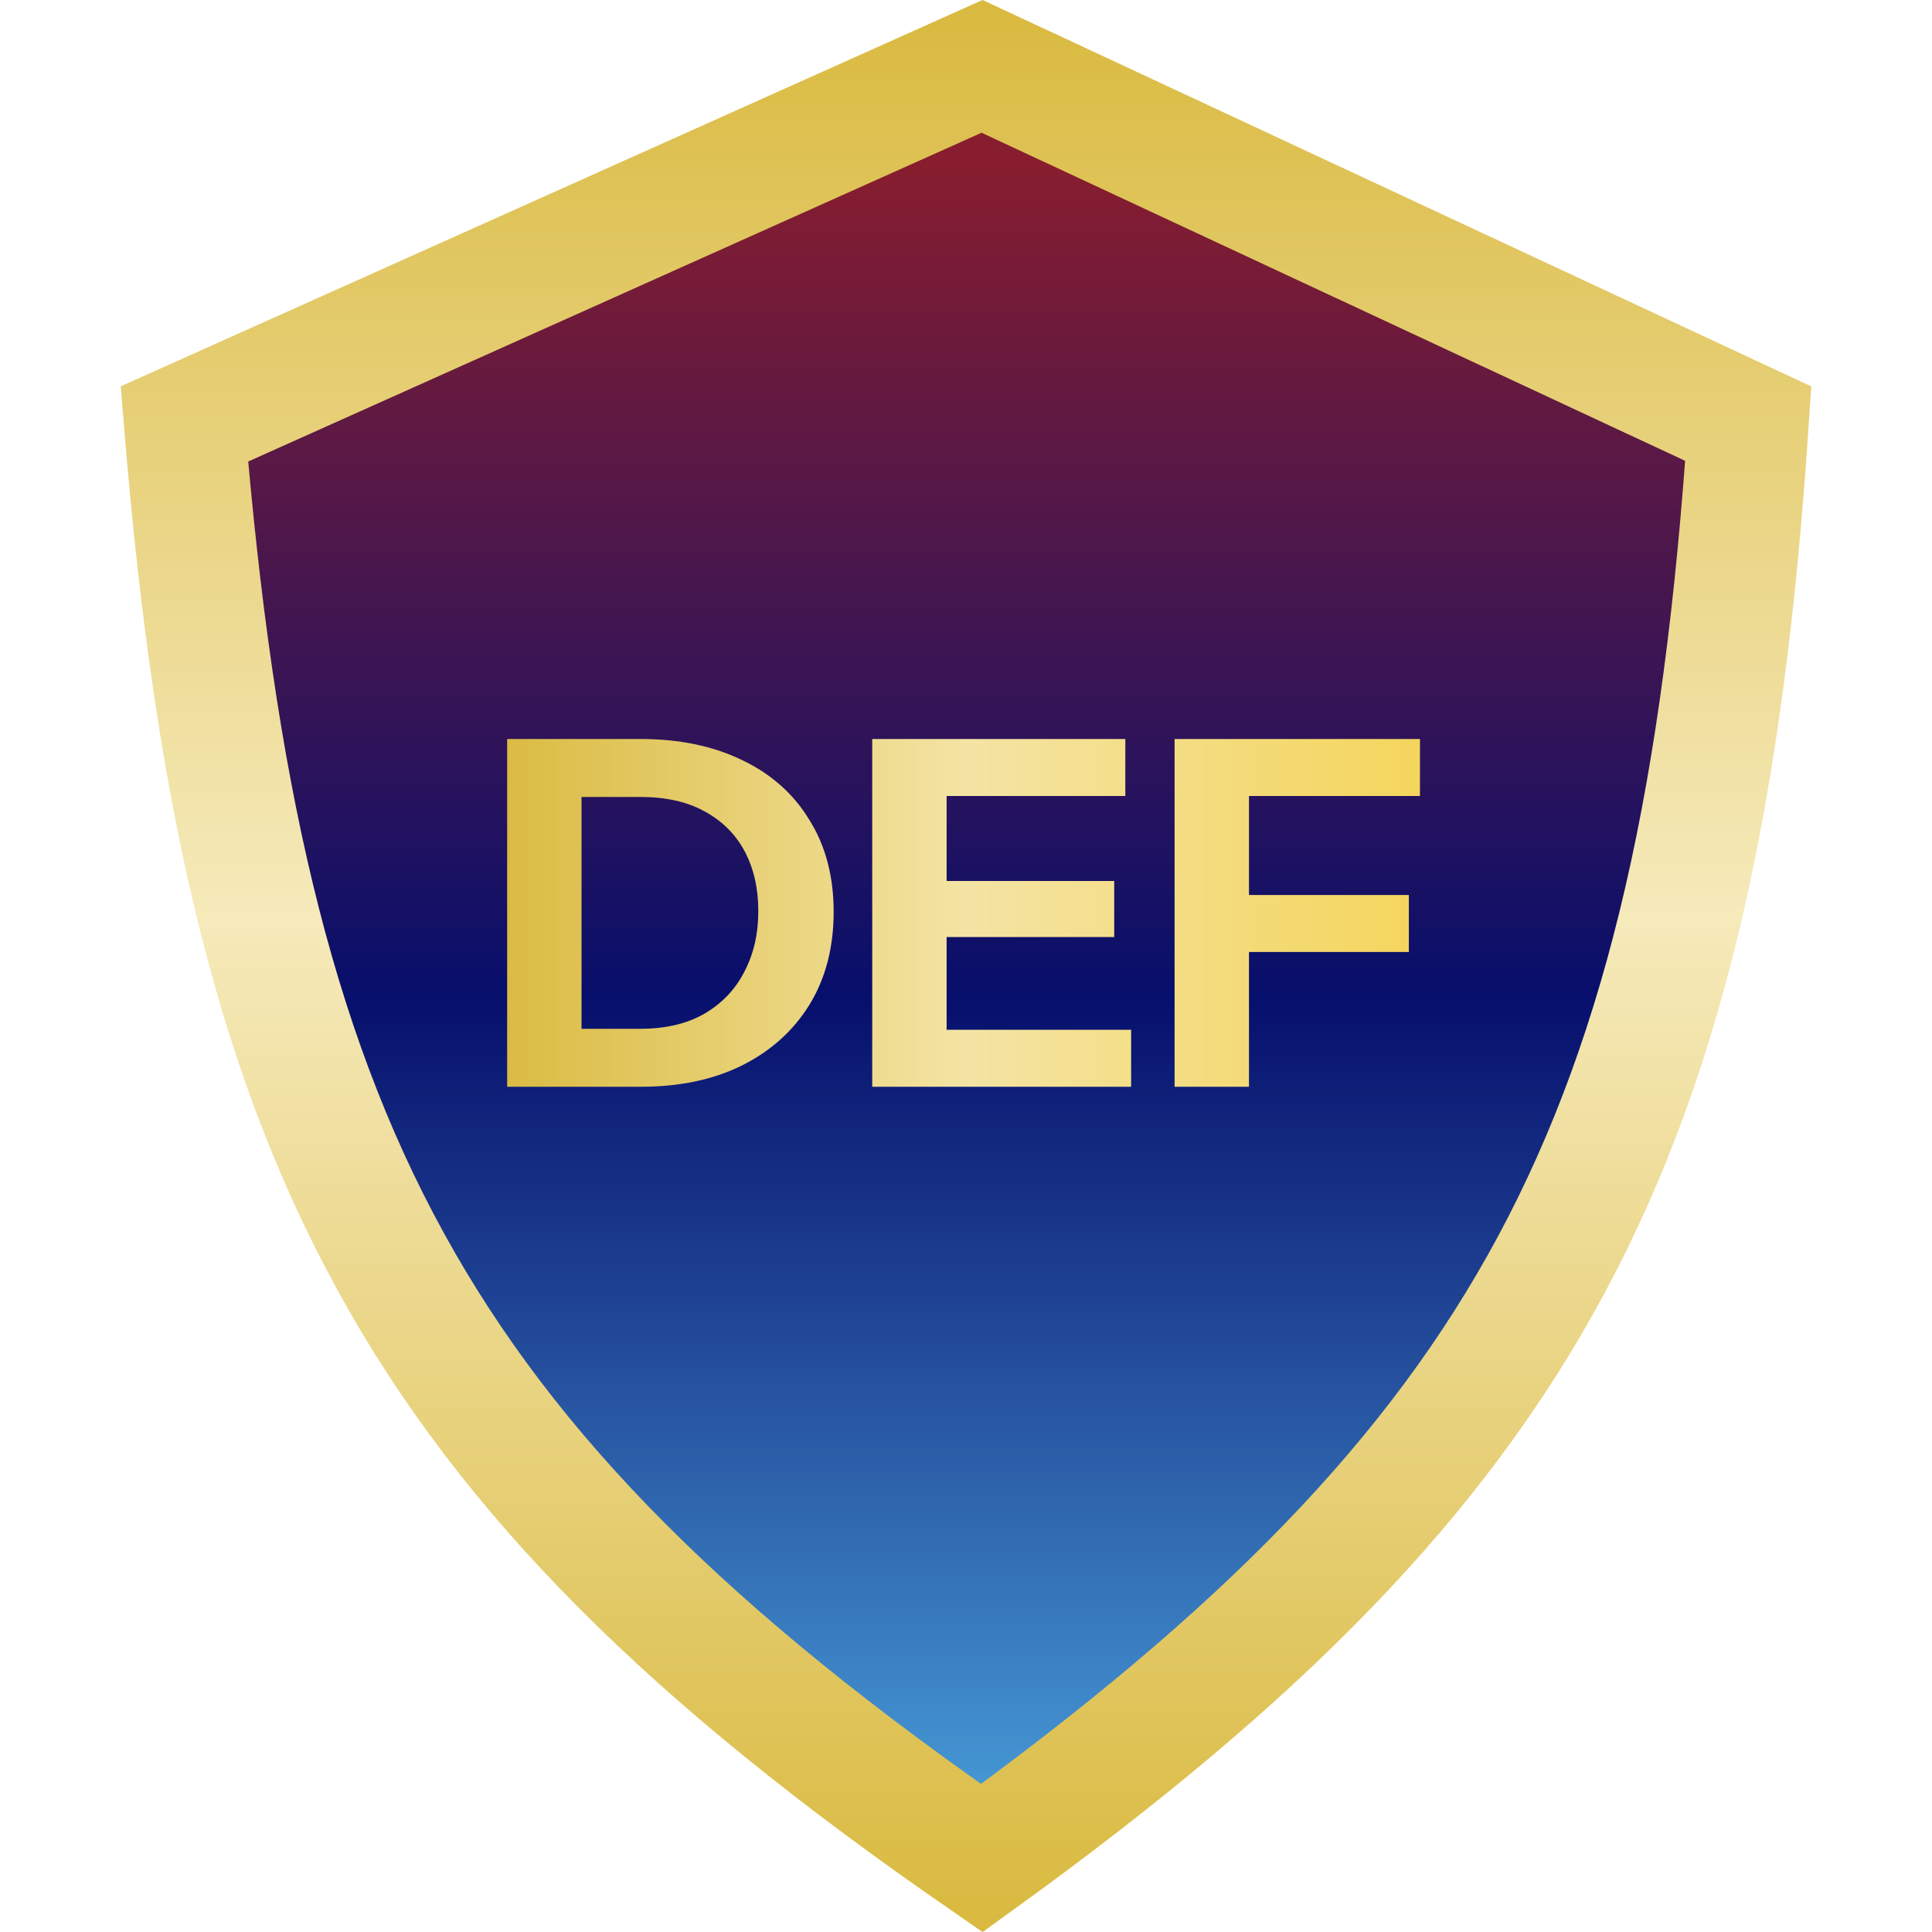 <svg width="32" height="32" viewBox="0 0 32 32" fill="none" xmlns="http://www.w3.org/2000/svg">
<path d="M28.957 7.017C28.554 13.075 27.621 17.359 25.699 20.939C23.788 24.5 20.849 27.458 16.262 30.776C11.457 27.453 8.434 24.472 6.472 20.898C4.502 17.312 3.548 13.036 3.054 7.022L16.266 1.099L28.957 7.017Z" fill="url(#paint0_linear_2659_802)" stroke="url(#paint1_linear_2659_802)" stroke-width="2"/>
<path d="M9.152 18V17.04H10.608C11.024 17.04 11.376 16.957 11.664 16.792C11.957 16.621 12.179 16.389 12.328 16.096C12.483 15.803 12.56 15.467 12.56 15.088C12.56 14.715 12.485 14.387 12.336 14.104C12.187 13.821 11.965 13.6 11.672 13.44C11.384 13.28 11.029 13.2 10.608 13.2H9.176V12.24H10.608C11.253 12.24 11.816 12.357 12.296 12.592C12.776 12.821 13.147 13.152 13.408 13.584C13.675 14.011 13.808 14.517 13.808 15.104C13.808 15.691 13.675 16.203 13.408 16.64C13.141 17.072 12.768 17.408 12.288 17.648C11.813 17.883 11.256 18 10.616 18H9.152ZM8.4 18V12.24H9.632V18H8.4ZM14.447 18V12.24H15.679V18H14.447ZM15.023 18V17.056H18.735V18H15.023ZM15.023 15.52V14.592H18.455V15.52H15.023ZM15.023 13.184V12.24H18.639V13.184H15.023ZM19.455 18V12.24H20.687V18H19.455ZM20.031 15.768V14.824H23.335V15.768H20.031ZM20.031 13.184V12.24H23.519V13.184H20.031Z" fill="url(#paint2_linear_2659_802)"/>
<defs>
<linearGradient id="paint0_linear_2659_802" x1="16" y1="0" x2="16" y2="32" gradientUnits="userSpaceOnUse">
<stop offset="0.086" stop-color="#871D2F"/>
<stop offset="0.516" stop-color="#070F6C"/>
<stop offset="0.99" stop-color="#4FACE4"/>
</linearGradient>
<linearGradient id="paint1_linear_2659_802" x1="16" y1="0" x2="16" y2="32" gradientUnits="userSpaceOnUse">
<stop stop-color="#D9B93E"/>
<stop offset="0.474" stop-color="#F6EABB"/>
<stop offset="1" stop-color="#D9B93E"/>
</linearGradient>
<linearGradient id="paint2_linear_2659_802" x1="24" y1="15" x2="8" y2="15" gradientUnits="userSpaceOnUse">
<stop stop-color="#F4D458"/>
<stop offset="0.5" stop-color="#F4E4A4"/>
<stop offset="1" stop-color="#D9B93E"/>
</linearGradient>
</defs>
</svg>
